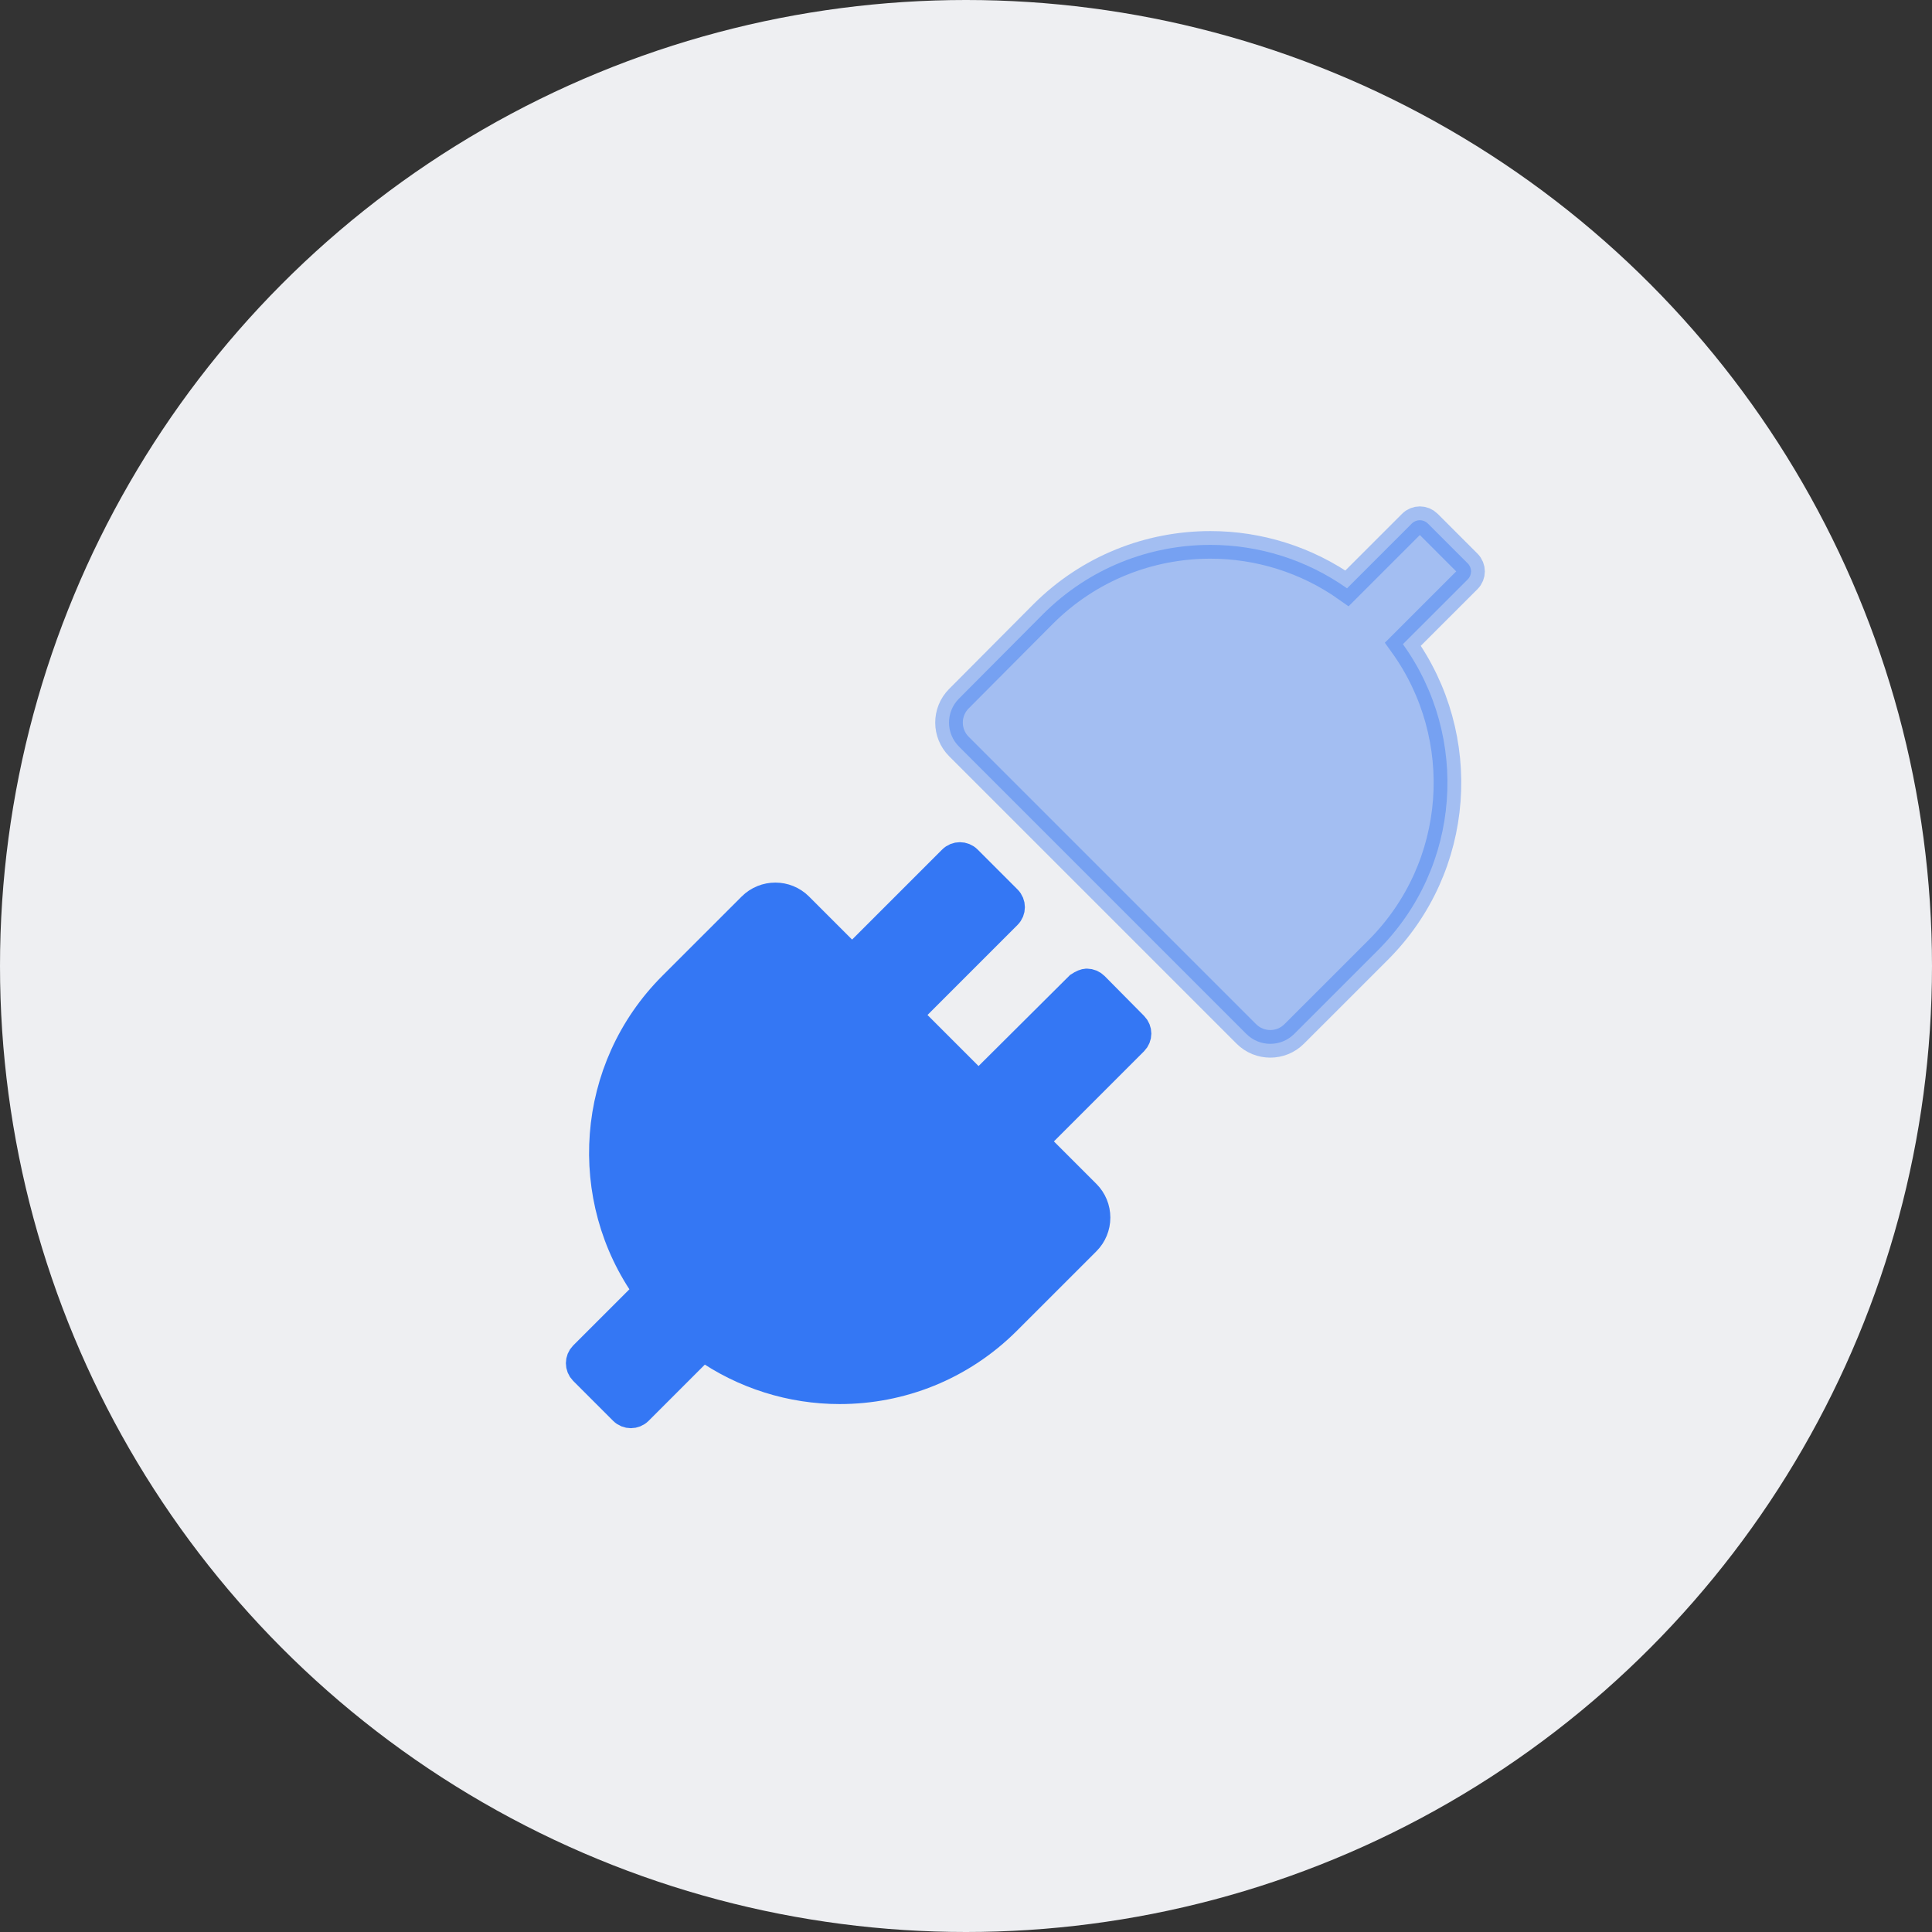 <?xml version="1.0" encoding="UTF-8"?>
<svg width="70px" height="70px" viewBox="0 0 70 70" version="1.1" xmlns="http://www.w3.org/2000/svg" xmlns:xlink="http://www.w3.org/1999/xlink">
    <rect x="0" y="0" width="70" height="70" fill="#333333" stroke="none"/>
    <!-- Generator: Sketch 62 (91390) - https://sketch.com -->
    <title>开放接口</title>
    <desc>Created with Sketch.</desc>
    <g id="页面-1" stroke="none" stroke-width="1" fill="none" fill-rule="evenodd">
        <g id="首页" transform="translate(-436, -9769)">
            <g id="模块7" transform="translate(0, 8643)">
                <g id="开放接口" transform="translate(436, 1126)">
                    <circle id="椭圆形" fill="#EEEFF2" cx="35" cy="35" r="35"></circle>
                    <g id="编组" transform="translate(21, 18.846)" fill="#3477F4" fill-rule="nonzero" stroke="#3477F4">
                        <path d="M18.089,16.868 L14.454,20.485 L11.898,17.929 L15.514,14.312 C15.674,14.153 15.674,13.894 15.514,13.734 L14.068,12.288 C13.908,12.128 13.649,12.128 13.49,12.288 L9.873,15.904 L7.96,13.991 C7.481,13.512 6.704,13.512 6.225,13.991 L3.35,16.865 C0.344,19.871 0.038,24.574 2.451,27.928 L0.122,30.256 C-0.037,30.416 -0.037,30.674 0.122,30.834 L1.568,32.28 C1.728,32.44 1.987,32.44 2.147,32.28 L4.475,29.952 C5.947,30.995 7.685,31.526 9.423,31.526 C11.632,31.526 13.82,30.688 15.496,29.011 L18.371,26.137 C18.601,25.907 18.73,25.595 18.73,25.269 C18.73,24.944 18.601,24.632 18.371,24.402 L16.478,22.509 L20.096,18.891 C20.255,18.732 20.255,18.474 20.097,18.314 L18.668,16.87 C18.591,16.793 18.487,16.75 18.379,16.749 C18.306,16.749 18.21,16.789 18.089,16.868 Z" id="形状"></path>
                        <path d="M32.179,1.567 L30.733,0.121 C30.573,-0.038 30.314,-0.038 30.155,0.121 L27.806,2.47 C26.334,1.427 24.596,0.896 22.858,0.896 C20.649,0.896 18.461,1.734 16.785,3.411 L13.742,6.469 C13.265,6.949 13.266,7.724 13.744,8.202 L24.157,18.615 C24.637,19.094 25.413,19.094 25.892,18.615 L28.931,15.577 C31.957,12.551 32.243,7.848 29.83,4.494 L32.179,2.146 C32.339,1.986 32.339,1.727 32.179,1.567 L32.179,1.567 Z" id="路径" opacity="0.4"></path>
                    </g>
                </g>
            </g>
        </g>
    </g>
</svg>